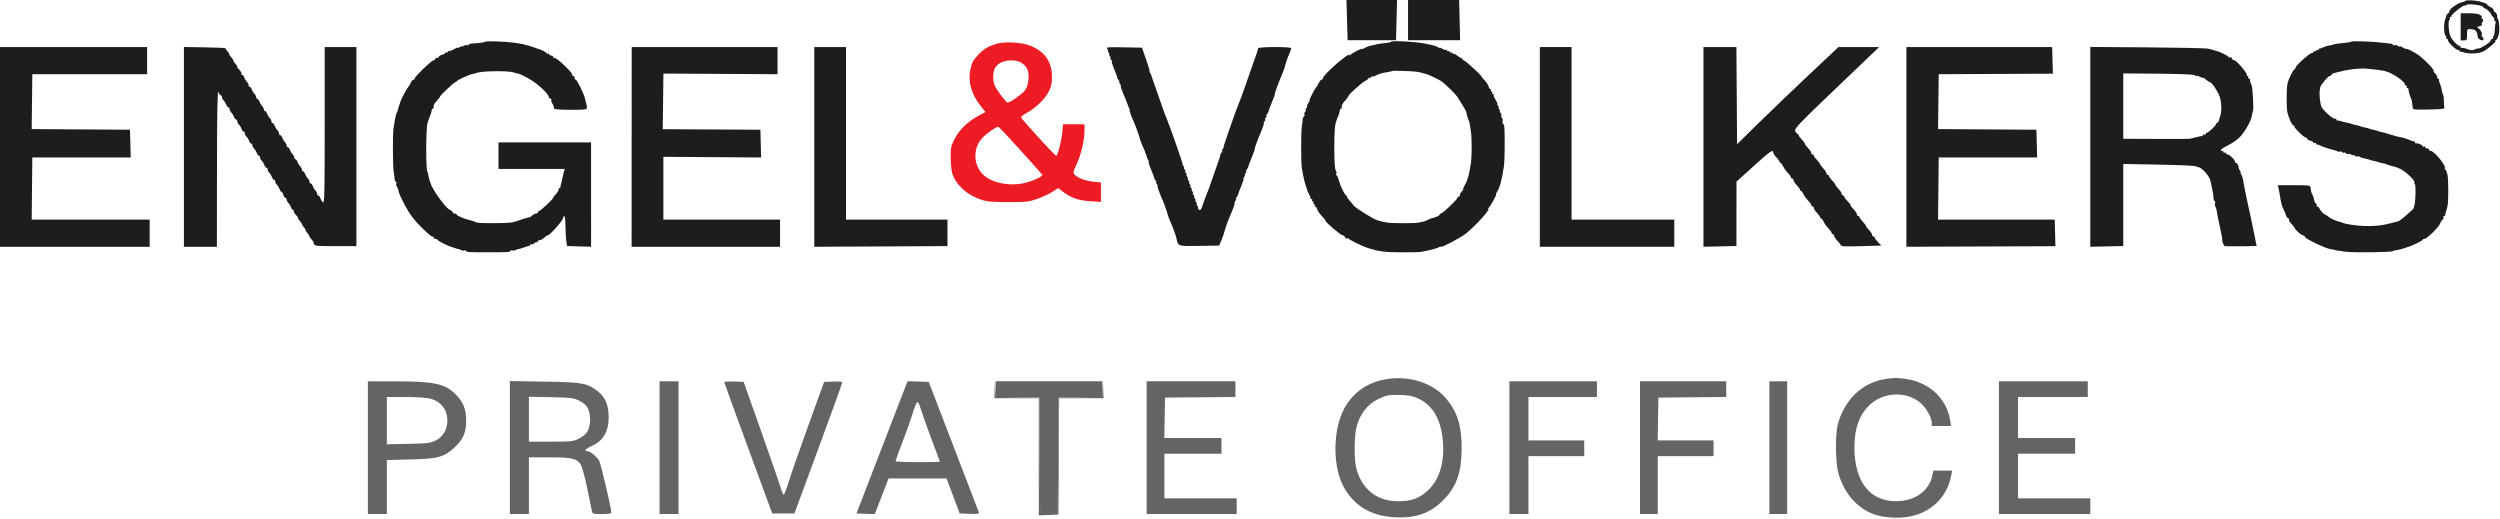 <svg xmlns="http://www.w3.org/2000/svg" width="106" height="22" viewBox="0 0 106 22" fill="none">
    <g clip-path="url(#clip0_1525_3595)">
        <path d="M58.983 1.769C58.96 1.791 58.864 1.815 58.767 1.822C58.559 1.84 58.324 1.876 58.324 1.891C58.324 1.897 58.251 1.912 58.163 1.926C58.074 1.939 57.947 1.984 57.88 2.025C57.814 2.066 57.759 2.088 57.759 2.072C57.759 2.03 57.308 2.257 57.263 2.322C57.241 2.353 57.223 2.359 57.222 2.335C57.22 2.188 56.092 3.171 56.092 3.32C56.092 3.351 56.067 3.377 56.037 3.377C56.007 3.377 55.953 3.44 55.917 3.517C55.882 3.595 55.837 3.67 55.818 3.684C55.765 3.723 55.495 4.247 55.528 4.247C55.544 4.247 55.517 4.304 55.469 4.374C55.42 4.445 55.398 4.502 55.42 4.502C55.442 4.502 55.43 4.537 55.393 4.579C55.356 4.621 55.344 4.656 55.366 4.656C55.388 4.656 55.377 4.689 55.341 4.73C55.305 4.771 55.291 4.827 55.309 4.855C55.326 4.882 55.318 4.918 55.29 4.935C55.261 4.951 55.237 5.005 55.236 5.053C55.234 5.102 55.218 5.234 55.199 5.347C55.159 5.583 55.159 6.909 55.199 7.137C55.266 7.526 55.331 7.8 55.387 7.942C55.413 8.006 55.433 8.07 55.431 8.084C55.43 8.098 55.462 8.167 55.503 8.237C55.544 8.308 55.572 8.382 55.566 8.403C55.559 8.425 55.58 8.442 55.611 8.442C55.643 8.442 55.653 8.465 55.635 8.493C55.617 8.521 55.629 8.544 55.662 8.544C55.695 8.544 55.707 8.567 55.689 8.595C55.67 8.623 55.683 8.647 55.716 8.647C55.749 8.647 55.761 8.67 55.742 8.698C55.724 8.726 55.732 8.749 55.761 8.749C55.788 8.749 55.825 8.801 55.842 8.864C55.859 8.927 55.947 9.055 56.036 9.149C56.126 9.242 56.2 9.338 56.2 9.362C56.2 9.426 56.852 9.977 56.929 9.977C56.965 9.977 57.009 10.013 57.027 10.057C57.045 10.101 57.082 10.124 57.109 10.108C57.136 10.092 57.167 10.097 57.177 10.119C57.191 10.153 57.778 10.447 57.867 10.466C57.882 10.469 57.934 10.489 57.984 10.509C58.033 10.53 58.118 10.555 58.172 10.565C58.226 10.575 58.27 10.588 58.27 10.593C58.27 10.605 58.388 10.627 58.673 10.67C58.908 10.705 60.042 10.71 60.26 10.677C60.349 10.663 60.482 10.637 60.556 10.618C60.63 10.6 60.727 10.576 60.771 10.566C60.815 10.556 60.858 10.543 60.865 10.537C60.873 10.531 60.897 10.524 60.919 10.52C60.941 10.516 60.989 10.494 61.026 10.472C61.063 10.45 61.094 10.445 61.094 10.462C61.094 10.52 61.944 10.074 62.147 9.909C62.586 9.555 63.22 8.852 63.103 8.85C63.078 8.85 63.084 8.833 63.117 8.812C63.185 8.769 63.477 8.237 63.433 8.237C63.417 8.237 63.439 8.185 63.481 8.122C63.592 7.957 63.676 7.641 63.769 7.035C63.798 6.848 63.81 5.833 63.788 5.438C63.783 5.348 63.757 5.261 63.73 5.245C63.702 5.228 63.694 5.181 63.71 5.14C63.727 5.098 63.714 5.033 63.682 4.996C63.649 4.958 63.638 4.913 63.656 4.895C63.675 4.878 63.66 4.828 63.622 4.785C63.585 4.742 63.572 4.707 63.594 4.707C63.617 4.707 63.604 4.672 63.568 4.63C63.531 4.588 63.519 4.553 63.541 4.553C63.563 4.553 63.551 4.519 63.514 4.477C63.477 4.435 63.464 4.4 63.485 4.4C63.505 4.4 63.472 4.323 63.411 4.229C63.35 4.135 63.316 4.043 63.335 4.024C63.355 4.006 63.341 3.991 63.304 3.991C63.268 3.991 63.253 3.968 63.272 3.94C63.29 3.911 63.278 3.888 63.245 3.888C63.212 3.888 63.2 3.865 63.218 3.837C63.236 3.809 63.228 3.786 63.2 3.786C63.172 3.786 63.135 3.732 63.117 3.667C63.1 3.601 63.025 3.485 62.95 3.409C62.876 3.332 62.815 3.257 62.815 3.243C62.815 3.192 62.119 2.558 62.064 2.558C62.033 2.558 62.008 2.535 62.008 2.507C62.008 2.479 61.983 2.456 61.952 2.456C61.921 2.456 61.845 2.411 61.782 2.355C61.72 2.3 61.648 2.267 61.623 2.282C61.598 2.296 61.578 2.283 61.578 2.251C61.578 2.22 61.553 2.208 61.524 2.226C61.494 2.243 61.47 2.231 61.47 2.2C61.47 2.169 61.446 2.157 61.416 2.174C61.387 2.192 61.362 2.178 61.362 2.143C61.362 2.109 61.346 2.096 61.327 2.115C61.307 2.134 61.234 2.114 61.165 2.071C61.096 2.028 61.04 2.008 61.04 2.026C61.04 2.044 61.009 2.035 60.971 2.005C60.933 1.975 60.842 1.939 60.769 1.924C60.696 1.91 60.576 1.883 60.502 1.865C60.162 1.779 59.045 1.709 58.983 1.769ZM60.072 3.042C60.146 3.052 60.218 3.067 60.233 3.073C60.248 3.08 60.284 3.091 60.314 3.097C60.343 3.104 60.386 3.115 60.408 3.121C60.43 3.128 60.467 3.138 60.489 3.143C60.57 3.163 61.069 3.404 61.13 3.454C61.344 3.625 61.724 3.999 61.788 4.101C61.995 4.425 62.151 4.684 62.156 4.707C62.179 4.83 62.244 5.049 62.268 5.09C62.285 5.117 62.305 5.187 62.313 5.243C62.321 5.3 62.344 5.439 62.364 5.551C62.384 5.664 62.4 5.975 62.4 6.242C62.4 6.509 62.384 6.82 62.364 6.933C62.344 7.045 62.318 7.195 62.307 7.265C62.295 7.335 62.28 7.405 62.273 7.419C62.266 7.433 62.255 7.467 62.248 7.495C62.241 7.524 62.23 7.564 62.222 7.585C62.215 7.606 62.206 7.641 62.201 7.662C62.196 7.683 62.15 7.775 62.098 7.866C62.047 7.958 62.02 8.033 62.037 8.033C62.055 8.033 62.031 8.069 61.985 8.113C61.938 8.157 61.9 8.226 61.9 8.266C61.9 8.307 61.876 8.34 61.847 8.34C61.817 8.34 61.793 8.363 61.793 8.391C61.793 8.457 61.164 9.056 61.094 9.056C61.064 9.056 61.04 9.077 61.04 9.102C61.04 9.142 60.87 9.218 60.69 9.258C60.661 9.265 60.588 9.296 60.529 9.327C60.422 9.383 60.379 9.396 60.126 9.442C59.959 9.472 59.017 9.471 58.835 9.44C58.654 9.409 58.488 9.373 58.472 9.36C58.465 9.355 58.439 9.347 58.414 9.344C58.286 9.325 57.474 8.823 57.395 8.713C57.344 8.643 57.26 8.542 57.208 8.488C57.156 8.435 57.114 8.37 57.114 8.344C57.114 8.318 57.096 8.289 57.074 8.28C57.002 8.25 56.825 7.88 56.765 7.635C56.742 7.543 56.702 7.455 56.676 7.44C56.65 7.424 56.642 7.39 56.659 7.364C56.676 7.338 56.673 7.289 56.651 7.257C56.593 7.167 56.577 6.948 56.575 6.242C56.574 5.684 56.596 5.304 56.635 5.219C56.641 5.205 56.651 5.17 56.657 5.142C56.662 5.114 56.697 5.022 56.733 4.937C56.77 4.853 56.803 4.743 56.807 4.694C56.811 4.645 56.833 4.605 56.856 4.605C56.88 4.605 56.896 4.587 56.892 4.566C56.877 4.472 56.908 4.406 57.033 4.267C57.107 4.185 57.168 4.102 57.168 4.081C57.168 4.018 57.729 3.509 57.883 3.432C57.963 3.392 58.028 3.339 58.028 3.314C58.028 3.289 58.052 3.283 58.082 3.3C58.111 3.317 58.136 3.303 58.136 3.269C58.136 3.234 58.151 3.221 58.17 3.239C58.188 3.256 58.255 3.244 58.318 3.21C58.38 3.177 58.45 3.146 58.472 3.142C58.494 3.137 58.518 3.129 58.526 3.123C58.544 3.109 58.731 3.07 58.877 3.049C58.944 3.04 59.01 3.023 59.022 3.012C59.046 2.988 59.865 3.012 60.072 3.042Z" fill="#1D1D1E"/>
        <path d="M88.629 6.227L88.629 10.463L89.328 10.447L90.027 10.432V8.692V6.952L91.385 6.977C92.543 6.999 93.12 7.027 93.12 7.061C93.12 7.065 93.161 7.076 93.21 7.085C93.371 7.114 93.683 7.469 93.725 7.669C93.734 7.714 93.752 7.797 93.764 7.854C93.834 8.175 93.85 8.274 93.849 8.375C93.848 8.437 93.87 8.501 93.898 8.518C93.926 8.534 93.935 8.58 93.919 8.62C93.903 8.66 93.909 8.722 93.931 8.757C93.954 8.792 93.979 8.868 93.986 8.925C93.998 9.03 94.04 9.246 94.085 9.44C94.098 9.496 94.123 9.611 94.139 9.695C94.155 9.78 94.182 9.906 94.198 9.977C94.214 10.047 94.227 10.15 94.227 10.205C94.227 10.26 94.253 10.335 94.285 10.371C94.317 10.407 94.328 10.438 94.309 10.439C94.291 10.44 94.6 10.441 94.996 10.442C95.393 10.443 95.705 10.433 95.691 10.419C95.677 10.406 95.656 10.33 95.643 10.25C95.63 10.17 95.609 10.059 95.596 10.002C95.583 9.946 95.559 9.831 95.543 9.747C95.526 9.662 95.501 9.536 95.486 9.465C95.471 9.395 95.447 9.28 95.432 9.209C95.417 9.139 95.394 9.035 95.381 8.979C95.368 8.923 95.345 8.819 95.33 8.749C95.316 8.679 95.291 8.563 95.276 8.493C95.262 8.423 95.237 8.308 95.223 8.237C95.156 7.92 95.141 7.841 95.111 7.652C95.094 7.541 95.053 7.42 95.021 7.383C94.988 7.347 94.98 7.316 95.002 7.316C95.024 7.316 95.017 7.288 94.986 7.252C94.956 7.217 94.928 7.165 94.925 7.137C94.913 7.02 94.857 6.907 94.81 6.907C94.783 6.907 94.76 6.878 94.759 6.843C94.758 6.765 94.526 6.549 94.443 6.549C94.41 6.549 94.384 6.524 94.384 6.495C94.384 6.465 94.359 6.455 94.33 6.472C94.3 6.49 94.276 6.479 94.276 6.45C94.276 6.42 94.258 6.401 94.236 6.408C94.213 6.415 94.183 6.398 94.168 6.37C94.154 6.342 94.274 6.256 94.435 6.178C94.597 6.101 94.822 5.951 94.936 5.845C95.153 5.644 95.454 5.122 95.479 4.906C95.486 4.836 95.506 4.757 95.522 4.73C95.569 4.652 95.513 3.645 95.459 3.594C95.452 3.587 95.44 3.558 95.432 3.53C95.425 3.502 95.413 3.462 95.406 3.441C95.398 3.42 95.395 3.385 95.399 3.364C95.403 3.343 95.38 3.326 95.348 3.326C95.317 3.326 95.306 3.303 95.325 3.274C95.343 3.246 95.331 3.223 95.298 3.223C95.265 3.223 95.25 3.204 95.265 3.182C95.304 3.122 94.827 2.558 94.738 2.558C94.697 2.558 94.649 2.522 94.632 2.478C94.614 2.434 94.575 2.413 94.545 2.43C94.516 2.448 94.491 2.441 94.491 2.415C94.491 2.375 94.112 2.186 93.995 2.168C93.972 2.165 93.947 2.157 93.94 2.151C93.933 2.146 93.89 2.133 93.846 2.122C93.801 2.112 93.705 2.086 93.631 2.065C93.557 2.043 92.401 2.018 91.063 2.008L88.629 1.991L88.629 6.227ZM93.02 3.181C93.054 3.206 93.102 3.221 93.127 3.214C93.153 3.207 93.228 3.23 93.294 3.265C93.361 3.301 93.415 3.316 93.415 3.3C93.415 3.284 93.469 3.317 93.533 3.375C93.598 3.432 93.669 3.479 93.692 3.479C93.77 3.479 94.014 3.831 94.105 4.076C94.191 4.307 94.21 4.649 94.149 4.886C94.135 4.942 94.119 4.988 94.115 4.988C94.11 4.988 94.097 5.034 94.087 5.09C94.076 5.146 94.041 5.199 94.01 5.209C93.979 5.219 93.953 5.247 93.953 5.27C93.953 5.328 93.635 5.628 93.573 5.628C93.545 5.628 93.523 5.652 93.523 5.682C93.523 5.712 93.499 5.722 93.469 5.705C93.44 5.687 93.415 5.694 93.415 5.719C93.415 5.744 93.385 5.767 93.348 5.77C93.311 5.773 93.196 5.797 93.093 5.823C92.989 5.85 92.88 5.877 92.851 5.884C92.821 5.89 92.174 5.893 91.412 5.89L90.027 5.884V4.498V3.113L91.493 3.124C92.299 3.131 92.986 3.156 93.02 3.181Z" fill="#1D1D1E"/>
        <path d="M20.588 1.766C20.555 1.797 20.254 1.837 19.994 1.846C19.942 1.847 19.886 1.87 19.869 1.897C19.852 1.924 19.814 1.932 19.785 1.915C19.756 1.898 19.697 1.912 19.654 1.946C19.611 1.98 19.576 1.991 19.576 1.97C19.576 1.949 19.54 1.96 19.495 1.995C19.451 2.03 19.415 2.043 19.415 2.023C19.415 2.003 19.334 2.035 19.235 2.093C19.136 2.151 19.039 2.184 19.019 2.165C19 2.147 18.984 2.16 18.984 2.195C18.984 2.229 18.96 2.243 18.93 2.226C18.901 2.208 18.877 2.216 18.877 2.243C18.877 2.269 18.816 2.306 18.742 2.323C18.668 2.341 18.608 2.378 18.608 2.406C18.608 2.433 18.572 2.456 18.527 2.456C18.483 2.456 18.447 2.479 18.447 2.507C18.447 2.535 18.416 2.558 18.379 2.559C18.298 2.559 17.586 3.245 17.586 3.322C17.586 3.352 17.561 3.377 17.531 3.377C17.501 3.377 17.447 3.44 17.411 3.517C17.375 3.595 17.331 3.67 17.312 3.684C17.273 3.713 16.996 4.225 16.987 4.285C16.984 4.306 16.96 4.378 16.933 4.445C16.906 4.513 16.878 4.605 16.87 4.65C16.863 4.695 16.84 4.758 16.82 4.789C16.799 4.821 16.767 4.936 16.75 5.045C16.732 5.155 16.704 5.325 16.688 5.423C16.647 5.669 16.651 7.039 16.693 7.291C16.712 7.403 16.728 7.535 16.73 7.584C16.731 7.633 16.755 7.686 16.784 7.703C16.812 7.719 16.821 7.754 16.804 7.78C16.787 7.807 16.792 7.857 16.816 7.892C16.839 7.927 16.862 7.973 16.866 7.994C16.87 8.015 16.878 8.038 16.884 8.045C16.89 8.052 16.905 8.108 16.917 8.168C16.928 8.228 17.051 8.487 17.188 8.743C17.368 9.078 17.552 9.321 17.848 9.618C18.074 9.844 18.288 10.028 18.326 10.028C18.363 10.028 18.393 10.051 18.393 10.079C18.393 10.107 18.429 10.13 18.473 10.13C18.518 10.13 18.554 10.149 18.554 10.173C18.554 10.208 19.043 10.453 19.141 10.467C19.158 10.47 19.213 10.489 19.262 10.509C19.312 10.53 19.384 10.552 19.424 10.558C19.463 10.563 19.526 10.586 19.562 10.608C19.599 10.63 19.652 10.635 19.68 10.618C19.707 10.602 19.744 10.611 19.761 10.638C19.797 10.693 19.859 10.697 20.705 10.697C21.551 10.697 21.613 10.693 21.649 10.638C21.666 10.611 21.703 10.602 21.731 10.618C21.758 10.635 21.811 10.63 21.848 10.608C21.885 10.586 21.954 10.562 22.002 10.555C22.05 10.548 22.159 10.515 22.244 10.482C22.329 10.448 22.418 10.425 22.44 10.429C22.462 10.434 22.48 10.413 22.48 10.383C22.48 10.353 22.502 10.342 22.529 10.358C22.557 10.374 22.614 10.353 22.657 10.312C22.701 10.271 22.751 10.252 22.769 10.269C22.788 10.287 22.803 10.274 22.803 10.241C22.803 10.208 22.839 10.181 22.883 10.181C22.928 10.181 23.012 10.135 23.072 10.079C23.131 10.023 23.201 9.977 23.229 9.977C23.308 9.977 23.826 9.399 23.86 9.273C23.908 9.09 23.961 9.139 23.969 9.376C23.973 9.495 23.98 9.708 23.984 9.849C23.988 9.99 24.003 10.178 24.017 10.268L24.043 10.43L24.552 10.447L25.062 10.463L25.061 8.25L25.061 6.037H23.099H21.136V6.6V7.163H22.54H23.944L23.904 7.304C23.883 7.381 23.857 7.49 23.846 7.547C23.825 7.666 23.784 7.842 23.768 7.879C23.763 7.893 23.761 7.922 23.764 7.943C23.768 7.964 23.745 7.981 23.714 7.981C23.682 7.981 23.67 8.001 23.686 8.026C23.702 8.05 23.655 8.137 23.581 8.218C23.508 8.299 23.448 8.379 23.448 8.396C23.448 8.445 22.901 8.954 22.849 8.954C22.823 8.954 22.803 8.977 22.803 9.005C22.803 9.033 22.768 9.056 22.726 9.056C22.684 9.056 22.607 9.096 22.555 9.145C22.503 9.195 22.452 9.227 22.442 9.218C22.432 9.209 22.309 9.241 22.169 9.288C22.03 9.335 21.879 9.386 21.835 9.401C21.7 9.445 21.51 9.458 20.947 9.461C20.384 9.464 20.227 9.454 20.14 9.406C20.111 9.39 20.014 9.358 19.925 9.336C19.743 9.289 19.768 9.297 19.535 9.205C19.439 9.167 19.361 9.118 19.361 9.096C19.361 9.074 19.325 9.056 19.28 9.056C19.236 9.056 19.199 9.032 19.199 9.004C19.199 8.975 19.138 8.925 19.063 8.892C18.892 8.818 18.313 8.01 18.254 7.764C18.249 7.743 18.24 7.72 18.234 7.713C18.22 7.696 18.177 7.523 18.155 7.393C18.145 7.337 18.133 7.291 18.127 7.291C18.053 7.291 18.054 5.382 18.129 5.219C18.135 5.205 18.145 5.17 18.151 5.142C18.156 5.114 18.191 5.022 18.227 4.937C18.264 4.853 18.297 4.743 18.301 4.694C18.305 4.645 18.327 4.605 18.35 4.605C18.374 4.605 18.39 4.587 18.386 4.566C18.371 4.472 18.402 4.406 18.527 4.267C18.601 4.186 18.662 4.105 18.662 4.088C18.662 4.043 19.263 3.479 19.311 3.479C19.333 3.479 19.36 3.462 19.37 3.441C19.394 3.389 19.897 3.159 20.033 3.137C20.092 3.128 20.177 3.106 20.221 3.088C20.433 3.005 21.603 2.994 21.781 3.073C21.796 3.08 21.832 3.091 21.861 3.097C21.891 3.104 21.933 3.115 21.956 3.121C21.978 3.128 22.014 3.137 22.036 3.14C22.058 3.144 22.216 3.222 22.386 3.314C22.738 3.503 23.199 3.91 23.256 4.081C23.277 4.144 23.32 4.195 23.353 4.195C23.386 4.195 23.397 4.21 23.378 4.228C23.36 4.245 23.373 4.309 23.408 4.368C23.471 4.476 23.482 4.507 23.495 4.605C23.499 4.636 23.772 4.656 24.192 4.656C24.812 4.656 24.883 4.647 24.887 4.566C24.889 4.517 24.877 4.442 24.86 4.4C24.844 4.358 24.82 4.266 24.808 4.195C24.779 4.019 24.465 3.377 24.408 3.377C24.383 3.377 24.362 3.342 24.362 3.3C24.362 3.258 24.338 3.223 24.308 3.223C24.279 3.223 24.255 3.196 24.255 3.164C24.255 3.103 24.208 3.046 23.969 2.814C23.731 2.582 23.568 2.456 23.508 2.456C23.475 2.456 23.448 2.433 23.448 2.405C23.448 2.377 23.412 2.354 23.367 2.354C23.323 2.354 23.287 2.329 23.287 2.299C23.287 2.27 23.262 2.259 23.233 2.277C23.203 2.294 23.179 2.287 23.179 2.26C23.179 2.222 22.92 2.09 22.803 2.068C22.788 2.066 22.706 2.036 22.621 2.002C22.535 1.969 22.414 1.932 22.352 1.921C22.289 1.91 22.238 1.896 22.238 1.89C22.238 1.881 22.181 1.87 21.808 1.812C21.502 1.764 20.625 1.731 20.588 1.766Z" fill="#1D1D1E"/>
        <path d="M7.798 6.228V10.463H8.497H9.196L9.2 7.112C9.203 4.804 9.221 3.804 9.259 3.901C9.288 3.979 9.335 4.042 9.362 4.042C9.389 4.042 9.411 4.075 9.411 4.115C9.411 4.155 9.444 4.22 9.485 4.258C9.525 4.297 9.575 4.379 9.596 4.441C9.617 4.503 9.656 4.553 9.684 4.553C9.711 4.553 9.734 4.586 9.734 4.627C9.734 4.667 9.767 4.731 9.807 4.77C9.848 4.808 9.898 4.89 9.919 4.952C9.939 5.014 9.979 5.065 10.006 5.065C10.034 5.065 10.057 5.098 10.057 5.138C10.057 5.178 10.09 5.243 10.13 5.281C10.171 5.32 10.221 5.402 10.241 5.464C10.262 5.526 10.302 5.577 10.329 5.577C10.357 5.577 10.379 5.61 10.379 5.65C10.379 5.69 10.412 5.754 10.453 5.793C10.493 5.831 10.543 5.914 10.564 5.976C10.585 6.038 10.624 6.088 10.652 6.088C10.679 6.088 10.702 6.121 10.702 6.161C10.702 6.202 10.735 6.266 10.775 6.304C10.816 6.343 10.866 6.425 10.887 6.487C10.907 6.549 10.947 6.6 10.975 6.6C11.002 6.6 11.025 6.633 11.025 6.673C11.025 6.713 11.058 6.778 11.098 6.816C11.139 6.855 11.189 6.937 11.209 6.999C11.23 7.061 11.27 7.112 11.297 7.112C11.325 7.112 11.347 7.144 11.347 7.185C11.347 7.225 11.38 7.289 11.421 7.328C11.461 7.366 11.511 7.449 11.532 7.511C11.553 7.572 11.592 7.623 11.62 7.623C11.647 7.623 11.67 7.656 11.67 7.696C11.67 7.737 11.703 7.801 11.744 7.839C11.784 7.878 11.834 7.96 11.855 8.022C11.875 8.084 11.912 8.135 11.937 8.135C11.961 8.135 11.996 8.192 12.015 8.263C12.033 8.333 12.072 8.391 12.101 8.391C12.13 8.391 12.154 8.424 12.154 8.464C12.154 8.504 12.187 8.568 12.228 8.607C12.268 8.645 12.318 8.728 12.339 8.79C12.36 8.852 12.4 8.902 12.43 8.902C12.459 8.902 12.47 8.922 12.455 8.946C12.439 8.97 12.48 9.044 12.546 9.111C12.611 9.178 12.653 9.238 12.638 9.245C12.623 9.252 12.658 9.31 12.716 9.374C12.774 9.438 12.816 9.502 12.81 9.516C12.804 9.53 12.84 9.588 12.891 9.644C12.941 9.7 12.972 9.751 12.958 9.758C12.945 9.764 12.971 9.81 13.016 9.86C13.061 9.91 13.103 9.974 13.11 10.002C13.116 10.03 13.163 10.1 13.213 10.156C13.264 10.212 13.299 10.258 13.291 10.258C13.283 10.258 13.293 10.298 13.312 10.348C13.345 10.428 13.44 10.437 14.23 10.437H15.112V6.216V1.995H14.44H13.767V5.325C13.767 8.141 13.756 8.643 13.694 8.584C13.653 8.545 13.603 8.463 13.583 8.401C13.562 8.339 13.523 8.288 13.495 8.288C13.467 8.288 13.445 8.255 13.445 8.215C13.445 8.175 13.412 8.111 13.371 8.072C13.331 8.034 13.281 7.951 13.26 7.889C13.239 7.827 13.2 7.777 13.172 7.777C13.145 7.777 13.122 7.744 13.122 7.704C13.122 7.663 13.089 7.599 13.049 7.561C13.008 7.522 12.958 7.44 12.937 7.378C12.917 7.316 12.877 7.265 12.85 7.265C12.822 7.265 12.799 7.232 12.799 7.192C12.799 7.152 12.766 7.087 12.726 7.049C12.685 7.01 12.635 6.928 12.615 6.866C12.594 6.804 12.555 6.753 12.527 6.753C12.499 6.753 12.477 6.721 12.477 6.68C12.477 6.64 12.444 6.576 12.403 6.537C12.363 6.499 12.313 6.417 12.292 6.355C12.271 6.293 12.232 6.242 12.204 6.242C12.177 6.242 12.154 6.209 12.154 6.169C12.154 6.129 12.121 6.064 12.08 6.026C12.04 5.987 11.99 5.905 11.969 5.843C11.949 5.781 11.909 5.73 11.882 5.73C11.854 5.73 11.831 5.697 11.831 5.657C11.831 5.617 11.798 5.553 11.758 5.514C11.717 5.476 11.667 5.393 11.647 5.331C11.626 5.269 11.586 5.219 11.559 5.219C11.531 5.219 11.509 5.186 11.509 5.145C11.509 5.105 11.476 5.041 11.435 5.002C11.395 4.964 11.345 4.882 11.324 4.82C11.303 4.758 11.264 4.707 11.236 4.707C11.209 4.707 11.186 4.674 11.186 4.634C11.186 4.594 11.153 4.529 11.112 4.491C11.072 4.452 11.022 4.37 11.001 4.308C10.98 4.246 10.941 4.195 10.914 4.195C10.886 4.195 10.863 4.162 10.863 4.122C10.863 4.082 10.83 4.018 10.79 3.979C10.749 3.941 10.699 3.858 10.679 3.796C10.658 3.734 10.618 3.684 10.591 3.684C10.563 3.684 10.541 3.651 10.541 3.611C10.541 3.57 10.508 3.506 10.467 3.468C10.427 3.429 10.377 3.347 10.356 3.285C10.335 3.223 10.294 3.172 10.265 3.172C10.236 3.172 10.224 3.153 10.24 3.129C10.255 3.105 10.214 3.03 10.149 2.964C10.083 2.897 10.042 2.836 10.057 2.83C10.071 2.823 10.036 2.765 9.978 2.7C9.921 2.636 9.884 2.579 9.898 2.573C9.911 2.566 9.875 2.509 9.817 2.445C9.759 2.38 9.717 2.316 9.723 2.302C9.73 2.288 9.693 2.231 9.643 2.174C9.592 2.118 9.556 2.061 9.562 2.046C9.568 2.032 9.173 2.015 8.685 2.007L7.798 1.993V6.228Z" fill="#1D1D1E"/>
        <path d="M99.701 1.763C99.682 1.781 99.549 1.806 99.405 1.818C99.129 1.842 98.928 1.873 98.928 1.891C98.928 1.897 98.857 1.912 98.77 1.926C98.684 1.939 98.563 1.977 98.502 2.009C98.44 2.042 98.372 2.063 98.35 2.057C98.327 2.051 98.309 2.071 98.309 2.101C98.309 2.13 98.285 2.141 98.255 2.123C98.226 2.106 98.202 2.117 98.202 2.149C98.202 2.18 98.177 2.192 98.148 2.174C98.118 2.157 98.094 2.167 98.094 2.197C98.094 2.227 98.059 2.251 98.016 2.251C97.927 2.251 97.341 2.777 97.341 2.856C97.341 2.885 97.323 2.915 97.301 2.925C97.223 2.958 97.02 3.37 96.987 3.564C96.942 3.822 96.942 4.592 96.987 4.774C97.044 5.009 97.188 5.321 97.24 5.321C97.266 5.321 97.287 5.344 97.287 5.372C97.287 5.443 97.692 5.833 97.765 5.833C97.798 5.833 97.825 5.855 97.825 5.883C97.825 5.91 97.886 5.947 97.96 5.965C98.034 5.983 98.094 6.019 98.094 6.046C98.094 6.072 98.118 6.08 98.148 6.063C98.177 6.045 98.202 6.056 98.202 6.085C98.202 6.115 98.22 6.135 98.242 6.129C98.264 6.123 98.331 6.143 98.39 6.175C98.449 6.206 98.51 6.232 98.524 6.233C98.539 6.234 98.621 6.26 98.706 6.291C98.792 6.322 98.901 6.353 98.948 6.36C98.996 6.367 99.067 6.392 99.106 6.415C99.145 6.438 99.191 6.443 99.209 6.426C99.226 6.41 99.273 6.422 99.313 6.453C99.352 6.485 99.385 6.493 99.385 6.472C99.385 6.451 99.422 6.463 99.467 6.499C99.512 6.534 99.564 6.549 99.583 6.531C99.602 6.513 99.649 6.524 99.689 6.555C99.729 6.587 99.761 6.595 99.761 6.574C99.761 6.553 99.798 6.565 99.843 6.601C99.888 6.637 99.941 6.651 99.959 6.633C99.978 6.615 100.02 6.622 100.053 6.648C100.086 6.674 100.173 6.705 100.247 6.717C100.32 6.728 100.416 6.752 100.46 6.771C100.505 6.789 100.589 6.812 100.649 6.822C100.708 6.832 100.792 6.855 100.837 6.873C100.881 6.891 100.966 6.912 101.025 6.921C101.084 6.929 101.157 6.949 101.186 6.965C101.216 6.982 101.313 7.014 101.402 7.036C101.618 7.092 101.596 7.084 101.778 7.164C101.976 7.251 102.411 7.662 102.37 7.724C102.354 7.749 102.362 7.782 102.388 7.797C102.435 7.825 102.426 8.476 102.377 8.672C102.363 8.728 102.349 8.79 102.347 8.809C102.342 8.848 102.3 8.889 101.97 9.176C101.846 9.284 101.716 9.378 101.681 9.385C101.645 9.391 101.508 9.427 101.375 9.463C100.825 9.615 100.196 9.626 99.492 9.494C99.448 9.486 99.371 9.463 99.322 9.443C99.272 9.422 99.2 9.4 99.16 9.393C99.049 9.372 98.77 9.242 98.733 9.193C98.715 9.169 98.642 9.121 98.572 9.088C98.501 9.055 98.412 8.965 98.374 8.888C98.335 8.811 98.279 8.749 98.249 8.749C98.22 8.749 98.209 8.728 98.226 8.702C98.242 8.676 98.231 8.647 98.201 8.638C98.17 8.628 98.133 8.553 98.117 8.471C98.101 8.388 98.072 8.296 98.052 8.266C98.01 8.201 97.981 8.096 97.969 7.956C97.96 7.859 97.921 7.853 97.27 7.853H96.58L96.615 8.007C96.634 8.091 96.658 8.218 96.668 8.288C96.71 8.571 96.763 8.78 96.82 8.877C96.853 8.933 96.882 8.991 96.885 9.005C96.906 9.122 96.982 9.26 97.025 9.26C97.055 9.26 97.066 9.281 97.05 9.305C97.034 9.33 97.081 9.412 97.154 9.487C97.227 9.562 97.287 9.639 97.287 9.657C97.287 9.717 97.575 9.977 97.641 9.977C97.677 9.977 97.719 10.009 97.735 10.049C97.773 10.142 98.607 10.537 98.82 10.564C98.909 10.575 98.981 10.588 98.981 10.594C98.981 10.605 99.144 10.632 99.439 10.672C99.794 10.72 101.455 10.697 101.455 10.645C101.455 10.638 101.504 10.625 101.563 10.615C101.7 10.593 101.882 10.55 101.899 10.537C101.906 10.531 101.937 10.521 101.966 10.514C101.996 10.507 102.032 10.495 102.047 10.488C102.062 10.481 102.092 10.472 102.114 10.467C102.23 10.443 102.719 10.202 102.719 10.169C102.719 10.148 102.747 10.13 102.782 10.13C102.842 10.13 102.884 10.1 103.122 9.884C103.278 9.744 103.476 9.497 103.472 9.45C103.47 9.428 103.506 9.375 103.551 9.331C103.597 9.288 103.621 9.231 103.604 9.205C103.587 9.179 103.599 9.158 103.63 9.158C103.662 9.158 103.684 9.141 103.681 9.12C103.677 9.099 103.679 9.07 103.685 9.056C103.691 9.042 103.704 8.996 103.715 8.953C103.726 8.911 103.751 8.819 103.772 8.749C103.819 8.586 103.819 7.595 103.771 7.395C103.751 7.311 103.709 7.213 103.677 7.177C103.646 7.141 103.636 7.112 103.655 7.112C103.719 7.112 103.522 6.801 103.328 6.597C103.223 6.486 103.103 6.395 103.062 6.395C103.022 6.395 102.988 6.372 102.988 6.344C102.988 6.316 102.952 6.293 102.907 6.293C102.863 6.293 102.827 6.269 102.827 6.239C102.827 6.209 102.803 6.199 102.773 6.216C102.743 6.234 102.719 6.225 102.719 6.197C102.719 6.146 102.512 6.059 102.437 6.078C102.415 6.084 102.396 6.065 102.396 6.037C102.396 6.009 102.378 5.99 102.356 5.994C102.334 5.998 102.229 5.965 102.123 5.92C102.017 5.875 101.86 5.827 101.774 5.814C101.687 5.801 101.611 5.785 101.603 5.779C101.596 5.773 101.566 5.763 101.536 5.756C101.506 5.749 101.464 5.737 101.442 5.729C101.42 5.721 101.377 5.71 101.348 5.705C101.318 5.699 101.258 5.68 101.213 5.662C101.169 5.644 101.084 5.621 101.025 5.611C100.966 5.6 100.881 5.577 100.837 5.559C100.792 5.541 100.708 5.518 100.649 5.508C100.589 5.498 100.505 5.475 100.46 5.457C100.416 5.439 100.331 5.416 100.272 5.406C100.213 5.396 100.128 5.373 100.084 5.355C100.04 5.337 99.955 5.314 99.896 5.304C99.837 5.293 99.752 5.27 99.707 5.252C99.663 5.234 99.566 5.21 99.492 5.197C99.418 5.185 99.352 5.17 99.344 5.165C99.337 5.159 99.307 5.149 99.277 5.142C99.248 5.135 99.205 5.123 99.183 5.117C99.161 5.11 99.125 5.107 99.103 5.11C99.08 5.114 99.062 5.092 99.062 5.062C99.062 5.032 99.041 5.02 99.015 5.036C98.948 5.075 98.534 4.719 98.435 4.537C98.367 4.412 98.324 3.932 98.366 3.773C98.372 3.752 98.379 3.714 98.383 3.688C98.396 3.6 98.712 3.226 98.775 3.224C98.81 3.224 98.847 3.199 98.857 3.169C98.867 3.14 98.912 3.109 98.956 3.101C98.999 3.093 99.144 3.058 99.277 3.022C99.513 2.958 99.92 2.905 100.191 2.903C100.374 2.902 101.11 2.992 101.146 3.021C101.154 3.027 101.178 3.036 101.2 3.041C101.455 3.103 101.966 3.46 101.966 3.576C101.966 3.607 101.992 3.633 102.023 3.633C102.054 3.633 102.065 3.656 102.047 3.684C102.029 3.712 102.039 3.735 102.071 3.735C102.102 3.735 102.124 3.752 102.119 3.773C102.108 3.819 102.184 4.098 102.226 4.167C102.252 4.211 102.265 4.282 102.301 4.568C102.311 4.65 102.374 4.657 102.986 4.644C103.553 4.632 103.657 4.618 103.641 4.553C103.63 4.511 103.621 4.385 103.621 4.272C103.621 4.159 103.606 4.045 103.589 4.017C103.572 3.989 103.552 3.932 103.545 3.889C103.53 3.79 103.484 3.611 103.469 3.594C103.464 3.587 103.453 3.558 103.445 3.53C103.438 3.502 103.426 3.462 103.419 3.441C103.411 3.42 103.408 3.385 103.412 3.364C103.415 3.343 103.393 3.326 103.361 3.326C103.33 3.326 103.318 3.304 103.335 3.279C103.352 3.253 103.323 3.191 103.271 3.141C103.219 3.092 103.183 3.038 103.191 3.022C103.222 2.964 102.894 2.609 102.584 2.363C102.421 2.235 102.02 2.028 102.02 2.072C102.02 2.087 101.96 2.062 101.886 2.016C101.812 1.97 101.751 1.949 101.751 1.97C101.751 1.991 101.716 1.98 101.673 1.946C101.63 1.912 101.571 1.898 101.542 1.915C101.513 1.932 101.475 1.924 101.458 1.897C101.441 1.87 101.384 1.847 101.333 1.845C101.282 1.843 101.143 1.828 101.025 1.812C100.658 1.763 99.736 1.729 99.701 1.763Z" fill="#1D1D1E"/>
        <path d="M72.227 6.229L72.227 10.463L72.926 10.447L73.625 10.431L73.626 9.066L73.628 7.7L74.348 7.048C75.045 6.416 75.185 6.319 75.185 6.465C75.185 6.503 75.245 6.596 75.319 6.672C75.393 6.748 75.454 6.832 75.454 6.858C75.454 6.885 75.472 6.907 75.494 6.907C75.517 6.907 75.564 6.97 75.601 7.048C75.637 7.125 75.728 7.251 75.802 7.327C75.877 7.403 75.938 7.489 75.938 7.519C75.938 7.548 75.962 7.572 75.991 7.572C76.021 7.572 76.045 7.603 76.045 7.641C76.045 7.679 76.106 7.773 76.18 7.849C76.254 7.925 76.314 8.009 76.314 8.035C76.314 8.062 76.332 8.084 76.355 8.084C76.377 8.084 76.425 8.147 76.461 8.224C76.497 8.302 76.588 8.427 76.662 8.504C76.737 8.58 76.798 8.666 76.798 8.695C76.798 8.725 76.822 8.749 76.852 8.749C76.881 8.749 76.906 8.78 76.906 8.818C76.906 8.856 76.966 8.95 77.04 9.025C77.114 9.101 77.174 9.185 77.174 9.212C77.174 9.239 77.193 9.26 77.215 9.26C77.238 9.26 77.285 9.324 77.322 9.401C77.358 9.479 77.448 9.604 77.523 9.68C77.598 9.757 77.659 9.843 77.659 9.872C77.659 9.902 77.683 9.926 77.712 9.926C77.742 9.926 77.766 9.957 77.766 9.995C77.766 10.033 77.823 10.123 77.892 10.194C77.962 10.265 78.032 10.355 78.047 10.393C78.07 10.449 78.239 10.458 78.921 10.437L79.767 10.412L79.627 10.268C79.55 10.19 79.487 10.103 79.487 10.076C79.487 10.05 79.463 10.028 79.433 10.028C79.404 10.028 79.379 9.997 79.379 9.959C79.379 9.921 79.319 9.827 79.245 9.751C79.171 9.675 79.111 9.595 79.111 9.572C79.111 9.55 79.05 9.469 78.976 9.393C78.902 9.317 78.842 9.233 78.842 9.207C78.842 9.18 78.817 9.158 78.788 9.158C78.758 9.158 78.734 9.127 78.734 9.089C78.734 9.051 78.674 8.957 78.6 8.882C78.526 8.806 78.465 8.725 78.465 8.703C78.465 8.68 78.405 8.599 78.331 8.523C78.257 8.448 78.196 8.364 78.196 8.337C78.196 8.31 78.172 8.288 78.143 8.288C78.113 8.288 78.089 8.257 78.089 8.219C78.089 8.181 78.028 8.088 77.954 8.012C77.88 7.936 77.82 7.855 77.82 7.833C77.82 7.81 77.759 7.73 77.685 7.654C77.612 7.578 77.551 7.494 77.551 7.467C77.551 7.44 77.527 7.419 77.497 7.419C77.468 7.419 77.443 7.387 77.443 7.349C77.443 7.311 77.383 7.218 77.309 7.142C77.235 7.066 77.174 6.986 77.174 6.963C77.174 6.94 77.114 6.86 77.04 6.784C76.966 6.708 76.906 6.624 76.906 6.597C76.906 6.571 76.881 6.549 76.852 6.549C76.822 6.549 76.798 6.52 76.798 6.484C76.798 6.449 76.738 6.358 76.664 6.282C76.59 6.206 76.529 6.123 76.529 6.098C76.529 6.073 76.469 5.99 76.395 5.914C76.321 5.838 76.26 5.754 76.26 5.728C76.26 5.701 76.242 5.679 76.219 5.679C76.197 5.679 76.152 5.627 76.121 5.564C76.068 5.458 76.201 5.317 77.869 3.722L79.675 1.995H78.812H77.95L76.686 3.185C75.99 3.839 75.023 4.766 74.537 5.244L73.652 6.114L73.638 4.055L73.624 1.995H72.925H72.227L72.227 6.229Z" fill="#1D1D1E"/>
        <path d="M0 6.229V10.463H3.173H6.346V9.887V9.312H3.844H1.343L1.357 7.994L1.371 6.677H3.457H5.543L5.527 6.088L5.512 5.5L3.427 5.487L1.343 5.473L1.357 4.31L1.371 3.147H3.805H6.238V2.571V1.995H3.119H0V6.229Z" fill="#1D1D1E"/>
        <path d="M80.831 6.229V10.463L83.991 10.451L87.15 10.439L87.135 9.875L87.12 9.312H84.647H82.174L82.188 7.994L82.202 6.677H84.288H86.374L86.359 6.088L86.344 5.5L84.258 5.487L82.174 5.473L82.188 4.31L82.202 3.147L84.623 3.135L87.043 3.124L87.027 2.56L87.012 1.995H83.922H80.831V6.229Z" fill="#1D1D1E"/>
        <path d="M26.782 6.229L26.78 10.463H29.928H33.075V9.887V9.312H30.601H28.127V7.98V6.649L30.199 6.663L32.272 6.677L32.256 6.088L32.241 5.5L30.171 5.489L28.1 5.478L28.115 4.298L28.129 3.119L30.548 3.133L32.967 3.147L32.967 2.571V1.995H29.876H26.784L26.782 6.229Z" fill="#1D1D1E"/>
        <path d="M42.243 1.859C41.896 1.969 41.71 2.078 41.504 2.294C41.252 2.56 41.202 2.655 41.136 2.993C41.04 3.489 41.203 4.025 41.6 4.52L41.784 4.749L41.503 4.901C41.043 5.148 40.68 5.494 40.484 5.873C40.323 6.183 40.307 6.256 40.309 6.676C40.309 6.929 40.339 7.231 40.375 7.345C40.534 7.851 41.004 8.276 41.627 8.476C41.862 8.551 42.086 8.57 42.754 8.569C43.517 8.569 43.62 8.557 43.973 8.435C44.185 8.362 44.472 8.228 44.612 8.139L44.866 7.975L45.075 8.135C45.41 8.391 45.735 8.503 46.232 8.532L46.68 8.559V8.149V7.739L46.348 7.703C46.007 7.666 45.678 7.54 45.554 7.396C45.494 7.328 45.509 7.26 45.647 6.965C45.839 6.558 45.981 5.957 45.981 5.553V5.27H45.528H45.075L45.04 5.615C44.998 6.015 44.844 6.609 44.783 6.605C44.724 6.602 43.292 5.032 43.292 4.971C43.292 4.944 43.397 4.863 43.525 4.792C43.92 4.571 44.299 4.209 44.458 3.901C44.578 3.666 44.606 3.542 44.605 3.251C44.602 2.635 44.313 2.21 43.723 1.951C43.367 1.795 42.599 1.747 42.243 1.859ZM43.27 6.373C43.77 6.923 44.186 7.391 44.194 7.413C44.222 7.486 43.697 7.716 43.357 7.779C42.744 7.893 42.072 7.75 41.712 7.429C41.27 7.034 41.234 6.324 41.634 5.864C41.786 5.688 42.231 5.372 42.326 5.372C42.346 5.372 42.77 5.822 43.27 6.373ZM43.264 2.638C43.36 2.681 43.482 2.792 43.534 2.884C43.666 3.118 43.628 3.604 43.459 3.83C43.334 3.996 42.834 4.349 42.722 4.349C42.656 4.349 42.274 3.841 42.173 3.617C42.081 3.412 42.094 3.033 42.2 2.862C42.377 2.577 42.89 2.469 43.264 2.638Z" fill="#ED1C24"/>
        <path d="M58.835 16.067C58.023 16.187 57.393 16.61 57.011 17.294C56.501 18.204 56.491 19.807 56.99 20.679C57.441 21.467 58.139 21.875 59.131 21.932C60.02 21.983 60.65 21.76 61.199 21.201C61.761 20.63 61.971 20.036 61.974 19.007C61.977 18.056 61.794 17.468 61.317 16.898C60.78 16.255 59.792 15.924 58.835 16.067ZM60.14 16.901C60.717 17.17 61.06 17.721 61.161 18.543C61.279 19.507 61.068 20.293 60.56 20.776C60.188 21.131 59.852 21.254 59.266 21.252C58.388 21.248 57.756 20.754 57.51 19.877C57.41 19.518 57.416 18.467 57.52 18.084C57.667 17.549 57.988 17.137 58.425 16.925C58.779 16.753 58.889 16.732 59.377 16.747C59.752 16.758 59.895 16.787 60.14 16.901Z" fill="#636466"/>
        <path d="M46.948 2.071C46.986 2.114 46.999 2.149 46.977 2.149C46.955 2.149 46.967 2.183 47.003 2.226C47.04 2.268 47.052 2.302 47.03 2.302C47.008 2.302 47.02 2.337 47.057 2.379C47.094 2.421 47.106 2.456 47.084 2.456C47.062 2.456 47.074 2.49 47.111 2.533C47.148 2.575 47.163 2.609 47.145 2.609C47.127 2.609 47.157 2.719 47.211 2.852C47.364 3.231 47.388 3.3 47.37 3.305C47.361 3.308 47.386 3.348 47.427 3.394C47.467 3.441 47.483 3.479 47.461 3.479C47.438 3.479 47.451 3.514 47.487 3.556C47.524 3.598 47.54 3.633 47.522 3.633C47.493 3.633 47.574 3.86 47.73 4.221C47.754 4.277 47.779 4.341 47.785 4.362C47.792 4.383 47.803 4.412 47.81 4.426C47.818 4.44 47.827 4.468 47.831 4.49C47.835 4.511 47.858 4.557 47.881 4.592C47.905 4.627 47.912 4.656 47.896 4.656C47.868 4.656 47.956 4.908 48.083 5.193C48.12 5.277 48.156 5.364 48.162 5.385C48.168 5.406 48.179 5.435 48.187 5.449C48.194 5.463 48.206 5.497 48.214 5.526C48.221 5.554 48.233 5.588 48.24 5.602C48.248 5.616 48.26 5.651 48.267 5.679C48.275 5.707 48.286 5.736 48.291 5.743C48.297 5.75 48.312 5.803 48.323 5.86C48.334 5.917 48.386 6.055 48.437 6.167C48.488 6.278 48.534 6.387 48.54 6.408C48.545 6.429 48.556 6.458 48.563 6.472C48.571 6.486 48.583 6.521 48.59 6.549C48.597 6.577 48.609 6.612 48.617 6.626C48.624 6.64 48.634 6.668 48.638 6.69C48.642 6.711 48.665 6.757 48.688 6.792C48.712 6.827 48.718 6.856 48.702 6.856C48.685 6.856 48.716 6.965 48.77 7.099C48.899 7.417 48.935 7.514 48.943 7.56C48.946 7.581 48.974 7.626 49.004 7.662C49.035 7.697 49.042 7.726 49.02 7.726C48.998 7.726 49.01 7.76 49.047 7.802C49.084 7.845 49.1 7.879 49.083 7.879C49.052 7.879 49.134 8.12 49.266 8.416C49.303 8.501 49.339 8.587 49.345 8.608C49.351 8.629 49.362 8.658 49.37 8.672C49.377 8.686 49.389 8.721 49.397 8.749C49.404 8.777 49.416 8.812 49.423 8.826C49.431 8.84 49.443 8.874 49.45 8.902C49.458 8.93 49.469 8.959 49.475 8.966C49.48 8.973 49.495 9.026 49.506 9.083C49.517 9.14 49.569 9.279 49.62 9.39C49.671 9.502 49.717 9.61 49.723 9.631C49.728 9.653 49.739 9.681 49.746 9.695C49.754 9.709 49.766 9.744 49.773 9.772C49.781 9.8 49.793 9.835 49.8 9.849C49.807 9.863 49.819 9.897 49.827 9.926C49.834 9.954 49.845 9.983 49.851 9.99C49.857 9.997 49.872 10.056 49.885 10.121C49.947 10.443 49.943 10.441 50.858 10.426L51.695 10.412L51.797 10.164C51.854 10.027 51.91 9.866 51.921 9.806C51.933 9.745 51.948 9.69 51.954 9.683C51.96 9.676 51.971 9.647 51.978 9.619C51.986 9.59 51.998 9.556 52.005 9.542C52.012 9.528 52.025 9.493 52.032 9.465C52.039 9.437 52.051 9.402 52.059 9.388C52.066 9.374 52.077 9.346 52.083 9.324C52.09 9.303 52.125 9.217 52.163 9.133C52.294 8.837 52.376 8.595 52.346 8.595C52.328 8.595 52.345 8.561 52.381 8.519C52.418 8.476 52.43 8.442 52.408 8.442C52.386 8.442 52.393 8.413 52.424 8.378C52.455 8.343 52.485 8.291 52.491 8.263C52.506 8.198 52.535 8.118 52.658 7.815C52.712 7.681 52.742 7.572 52.724 7.572C52.706 7.572 52.721 7.538 52.758 7.495C52.795 7.453 52.807 7.419 52.785 7.419C52.763 7.419 52.775 7.384 52.812 7.342C52.849 7.3 52.861 7.265 52.839 7.265C52.816 7.265 52.824 7.236 52.854 7.201C52.885 7.166 52.915 7.114 52.922 7.086C52.936 7.021 52.966 6.941 53.094 6.626C53.151 6.485 53.195 6.364 53.193 6.357C53.19 6.35 53.191 6.333 53.195 6.319C53.199 6.305 53.208 6.27 53.215 6.242C53.222 6.214 53.234 6.179 53.242 6.165C53.249 6.151 53.261 6.117 53.269 6.088C53.276 6.06 53.288 6.026 53.296 6.012C53.303 5.998 53.314 5.969 53.321 5.948C53.327 5.927 53.352 5.863 53.376 5.807C53.532 5.446 53.612 5.219 53.584 5.219C53.566 5.219 53.581 5.184 53.618 5.142C53.655 5.1 53.667 5.065 53.645 5.065C53.623 5.065 53.635 5.031 53.672 4.988C53.709 4.946 53.721 4.912 53.699 4.912C53.677 4.912 53.684 4.883 53.715 4.848C53.745 4.813 53.776 4.761 53.782 4.733C53.797 4.667 53.826 4.588 53.954 4.272C54.011 4.131 54.056 4.011 54.053 4.003C54.051 3.996 54.052 3.979 54.055 3.965C54.059 3.951 54.068 3.917 54.075 3.888C54.083 3.86 54.095 3.826 54.102 3.812C54.11 3.798 54.122 3.763 54.129 3.735C54.137 3.707 54.149 3.672 54.156 3.658C54.164 3.644 54.175 3.615 54.181 3.594C54.187 3.573 54.212 3.51 54.237 3.453C54.331 3.234 54.467 2.889 54.473 2.852C54.476 2.831 54.482 2.802 54.486 2.788C54.489 2.774 54.498 2.74 54.506 2.712C54.513 2.683 54.525 2.649 54.533 2.635C54.54 2.621 54.552 2.586 54.559 2.558C54.567 2.53 54.579 2.495 54.586 2.481C54.594 2.467 54.605 2.439 54.611 2.417C54.617 2.396 54.651 2.314 54.685 2.235C54.719 2.156 54.748 2.069 54.748 2.043C54.748 1.977 53.352 1.98 53.343 2.047C53.334 2.112 53.313 2.193 53.296 2.226C53.288 2.24 53.276 2.274 53.269 2.302C53.261 2.33 53.249 2.365 53.242 2.379C53.234 2.393 53.222 2.428 53.215 2.456C53.208 2.484 53.196 2.518 53.188 2.533C53.181 2.547 53.169 2.581 53.161 2.609C53.154 2.637 53.142 2.672 53.134 2.686C53.127 2.7 53.115 2.735 53.108 2.763C53.1 2.791 53.088 2.825 53.081 2.84C53.073 2.854 53.061 2.888 53.054 2.916C53.046 2.944 53.034 2.979 53.027 2.993C53.019 3.007 53.007 3.042 53 3.07C52.992 3.098 52.98 3.132 52.973 3.147C52.966 3.161 52.953 3.195 52.946 3.223C52.939 3.251 52.927 3.286 52.919 3.3C52.912 3.314 52.9 3.349 52.892 3.377C52.885 3.405 52.873 3.439 52.865 3.453C52.858 3.468 52.846 3.502 52.839 3.53C52.831 3.558 52.819 3.593 52.812 3.607C52.804 3.621 52.792 3.656 52.785 3.684C52.777 3.712 52.765 3.746 52.758 3.76C52.751 3.775 52.738 3.809 52.731 3.837C52.724 3.865 52.712 3.9 52.704 3.914C52.697 3.928 52.685 3.963 52.677 3.991C52.67 4.019 52.658 4.053 52.65 4.067C52.643 4.082 52.632 4.11 52.626 4.131C52.619 4.153 52.599 4.204 52.579 4.247C52.463 4.504 51.852 6.242 51.879 6.242C51.896 6.242 51.88 6.276 51.844 6.319C51.807 6.361 51.795 6.395 51.817 6.395C51.839 6.395 51.832 6.424 51.801 6.459C51.77 6.495 51.743 6.541 51.741 6.562C51.738 6.583 51.733 6.612 51.729 6.626C51.726 6.64 51.717 6.674 51.709 6.702C51.702 6.73 51.69 6.765 51.682 6.779C51.675 6.793 51.663 6.828 51.655 6.856C51.648 6.884 51.636 6.918 51.629 6.933C51.621 6.947 51.609 6.981 51.602 7.009C51.594 7.037 51.582 7.072 51.575 7.086C51.567 7.1 51.555 7.135 51.548 7.163C51.541 7.191 51.528 7.225 51.521 7.24C51.514 7.254 51.502 7.288 51.494 7.316C51.487 7.344 51.475 7.379 51.467 7.393C51.46 7.407 51.448 7.442 51.44 7.47C51.433 7.498 51.421 7.532 51.413 7.547C51.406 7.561 51.394 7.595 51.386 7.623C51.379 7.651 51.367 7.686 51.36 7.7C51.352 7.714 51.34 7.749 51.333 7.777C51.325 7.805 51.313 7.839 51.306 7.853C51.298 7.868 51.286 7.902 51.279 7.93C51.272 7.958 51.26 7.993 51.252 8.007C51.245 8.021 51.234 8.05 51.227 8.071C51.221 8.092 51.191 8.167 51.16 8.237C51.129 8.308 51.061 8.497 51.007 8.658C50.93 8.893 50.896 8.94 50.838 8.894C50.798 8.862 50.778 8.825 50.793 8.81C50.808 8.796 50.794 8.753 50.761 8.715C50.728 8.677 50.719 8.647 50.741 8.647C50.763 8.647 50.751 8.612 50.714 8.57C50.677 8.528 50.665 8.493 50.687 8.493C50.709 8.493 50.697 8.458 50.66 8.416C50.624 8.374 50.611 8.34 50.634 8.34C50.656 8.34 50.644 8.305 50.607 8.263C50.57 8.221 50.558 8.186 50.58 8.186C50.602 8.186 50.59 8.152 50.553 8.109C50.516 8.067 50.504 8.033 50.526 8.033C50.548 8.033 50.536 7.998 50.499 7.956C50.462 7.914 50.45 7.879 50.472 7.879C50.494 7.879 50.482 7.845 50.445 7.802C50.408 7.76 50.396 7.726 50.419 7.726C50.441 7.726 50.428 7.691 50.392 7.649C50.355 7.607 50.343 7.572 50.365 7.572C50.387 7.572 50.375 7.538 50.338 7.495C50.301 7.453 50.289 7.419 50.311 7.419C50.333 7.419 50.321 7.384 50.284 7.342C50.247 7.3 50.235 7.265 50.257 7.265C50.279 7.265 50.267 7.231 50.23 7.188C50.193 7.146 50.181 7.112 50.203 7.112C50.225 7.112 50.213 7.077 50.176 7.035C50.14 6.993 50.124 6.958 50.141 6.958C50.168 6.958 49.557 5.221 49.441 4.963C49.422 4.921 49.401 4.869 49.395 4.848C49.388 4.827 49.377 4.798 49.37 4.784C49.362 4.77 49.35 4.735 49.343 4.707C49.336 4.679 49.323 4.644 49.316 4.63C49.309 4.616 49.297 4.582 49.289 4.553C49.282 4.525 49.27 4.491 49.262 4.477C49.255 4.463 49.243 4.428 49.235 4.4C49.228 4.372 49.216 4.337 49.208 4.323C49.201 4.309 49.189 4.275 49.181 4.247C49.174 4.218 49.162 4.184 49.155 4.17C49.147 4.156 49.135 4.121 49.128 4.093C49.12 4.065 49.108 4.03 49.101 4.016C49.093 4.002 49.081 3.968 49.074 3.94C49.067 3.911 49.054 3.877 49.047 3.863C49.04 3.849 49.028 3.814 49.02 3.786C49.013 3.758 49.001 3.723 48.993 3.709C48.986 3.695 48.974 3.661 48.966 3.633C48.959 3.604 48.947 3.57 48.94 3.556C48.932 3.542 48.92 3.507 48.913 3.479C48.905 3.451 48.893 3.416 48.886 3.402C48.878 3.388 48.866 3.354 48.859 3.326C48.852 3.297 48.839 3.263 48.832 3.249C48.825 3.235 48.815 3.206 48.811 3.185C48.807 3.164 48.784 3.118 48.761 3.083C48.737 3.047 48.73 3.019 48.744 3.019C48.759 3.019 48.691 2.794 48.595 2.52L48.419 2.021L47.65 2.007C46.964 1.994 46.888 2.001 46.948 2.071Z" fill="#1D1D1E"/>
        <path d="M21.619 18.977V21.795H22.023H22.426V20.593V19.391H23.288C24.257 19.391 24.456 19.436 24.622 19.697C24.678 19.784 24.801 20.229 24.895 20.685C24.988 21.141 25.078 21.577 25.094 21.655C25.123 21.793 25.13 21.795 25.522 21.795C25.817 21.795 25.922 21.778 25.922 21.728C25.922 21.566 25.475 19.663 25.408 19.54C25.32 19.378 25.03 19.135 24.926 19.135C24.742 19.135 24.817 19.029 25.084 18.913C25.611 18.683 25.844 18.239 25.802 17.543C25.774 17.075 25.614 16.774 25.264 16.529C24.846 16.236 24.645 16.205 23.058 16.18L21.619 16.158V18.977ZM24.532 16.976C24.67 17.041 24.821 17.148 24.867 17.216C25.077 17.52 25.075 18.082 24.862 18.36C24.805 18.435 24.652 18.547 24.522 18.61C24.304 18.717 24.214 18.726 23.356 18.726H22.426V17.774V16.823L23.354 16.84C24.19 16.857 24.306 16.87 24.532 16.976Z" fill="#636466"/>
        <path d="M65.289 6.229V10.463H68.139H70.99V9.887V9.312H68.812H66.634V5.653V1.995H65.961H65.289V6.229Z" fill="#1D1D1E"/>
        <path d="M34.526 6.229V10.463L37.35 10.449L40.173 10.435V9.874V9.312H38.022H35.871V5.654V1.995H35.199H34.526V6.229Z" fill="#1D1D1E"/>
        <path d="M15.597 18.981V21.795H16H16.403V20.65V19.505L17.385 19.481C18.602 19.451 18.849 19.381 19.31 18.936C19.651 18.607 19.765 18.33 19.765 17.83C19.765 17.363 19.651 17.068 19.354 16.758C18.881 16.266 18.451 16.17 16.713 16.168L15.597 16.167V18.981ZM18.182 16.889C18.568 16.968 18.847 17.214 18.932 17.552C19.054 18.036 18.859 18.496 18.451 18.687C18.232 18.789 18.106 18.804 17.304 18.82L16.403 18.838V17.835V16.832H17.154C17.566 16.832 18.029 16.858 18.182 16.889Z" fill="#636466"/>
        <path d="M37.397 18.967L36.315 21.77L36.703 21.785L37.091 21.799L37.383 21.043L37.674 20.286H38.903H40.133L40.412 21.028L40.692 21.77L41.109 21.785C41.491 21.799 41.525 21.792 41.496 21.708C41.478 21.658 40.995 20.396 40.422 18.905L39.379 16.193L38.929 16.178L38.48 16.164L37.397 18.967ZM39.095 17.498C39.16 17.709 39.357 18.258 39.532 18.718C39.708 19.177 39.851 19.563 39.851 19.575C39.851 19.586 39.428 19.595 38.91 19.595C38.393 19.595 37.969 19.576 37.969 19.553C37.969 19.53 38.11 19.145 38.282 18.696C38.454 18.248 38.638 17.732 38.691 17.549C38.806 17.152 38.878 17.011 38.935 17.07C38.958 17.094 39.03 17.287 39.095 17.498Z" fill="#636466"/>
        <path d="M84.757 18.981V21.795H86.693H88.629V21.463V21.13H87.096H85.564V20.184V19.237H86.774H87.984V18.905V18.572H86.774H85.564V17.702V16.832H87.043H88.521V16.5V16.167H86.639H84.757V18.981Z" fill="#636466"/>
        <path d="M79.948 16.071C78.973 16.206 78.194 16.95 77.919 18.009C77.811 18.426 77.825 19.636 77.943 20.052C78.229 21.057 78.916 21.738 79.803 21.897C81.298 22.165 82.492 21.452 82.736 20.145L82.772 19.953H82.372H81.972L81.935 20.143C81.803 20.812 81.195 21.25 80.394 21.251C79.272 21.253 78.625 20.412 78.627 18.956C78.628 18.125 78.861 17.52 79.337 17.114C79.918 16.616 80.834 16.595 81.411 17.066C81.653 17.263 81.906 17.698 81.906 17.917V18.061H82.316H82.725L82.687 17.819C82.542 16.898 81.792 16.2 80.804 16.067C80.381 16.01 80.386 16.01 79.948 16.071Z" fill="#636466"/>
        <path d="M48.617 18.981V21.795H50.526H52.436V21.463V21.13H50.903H49.37V20.184V19.237H50.58H51.79V18.905V18.572H50.579H49.367L49.382 17.715L49.397 16.858L50.889 16.845L52.382 16.831V16.499V16.167H50.499H48.617V18.981Z" fill="#636466"/>
        <path d="M30.709 16.204C30.709 16.226 31.167 17.488 31.726 19.007L32.742 21.77H33.213H33.684L34.694 19.033C35.25 17.527 35.706 16.266 35.707 16.229C35.709 16.18 35.614 16.167 35.326 16.178L34.942 16.193L34.276 18.035C33.909 19.048 33.533 20.124 33.441 20.427C33.349 20.729 33.253 20.977 33.228 20.977C33.203 20.977 33.153 20.867 33.117 20.734C33.082 20.6 32.71 19.524 32.292 18.342L31.532 16.193L31.12 16.178C30.894 16.17 30.709 16.181 30.709 16.204Z" fill="#636466"/>
        <path d="M63.999 18.981V21.795H64.402H64.806V20.567V19.34H65.989H67.172V19.007V18.674H65.989H64.806V17.753V16.832H66.258H67.71V16.5V16.167H65.854H63.999V18.981Z" fill="#636466"/>
        <path d="M69.536 18.981V21.795H69.913H70.289V20.567V19.34H71.472H72.655V19.007V18.674H71.471H70.287L70.301 17.766L70.316 16.858L71.754 16.845L73.193 16.831V16.499V16.167H71.365H69.536V18.981Z" fill="#636466"/>
        <path d="M42.217 16.499V16.83L43.145 16.844L44.072 16.858L44.086 19.327L44.1 21.795H44.475H44.851L44.865 19.327L44.879 16.858L45.807 16.844L46.734 16.83V16.499V16.167H44.475H42.217V16.499Z" fill="#636466"/>
        <path d="M27.965 18.981V21.795H28.368H28.771V18.981V16.167H28.368H27.965V18.981Z" fill="#636466"/>
        <path d="M104.53 0.034C104.506 0.058 104.47 0.079 104.45 0.081C104.236 0.107 103.849 0.371 103.849 0.491C103.849 0.526 103.824 0.562 103.793 0.572C103.762 0.582 103.727 0.636 103.716 0.692C103.705 0.747 103.693 0.793 103.688 0.793C103.671 0.793 103.63 1.003 103.629 1.1C103.626 1.335 103.651 1.487 103.696 1.514C103.722 1.529 103.73 1.563 103.713 1.59C103.696 1.616 103.707 1.637 103.739 1.637C103.77 1.637 103.796 1.671 103.796 1.712C103.796 1.806 104.171 2.156 104.233 2.119C104.259 2.104 104.28 2.116 104.28 2.146C104.28 2.176 104.298 2.197 104.32 2.194C104.342 2.191 104.372 2.192 104.387 2.198C104.656 2.298 105.07 2.289 105.295 2.178C105.478 2.088 105.878 1.74 105.801 1.739C105.778 1.738 105.79 1.719 105.829 1.695C105.868 1.672 105.909 1.609 105.919 1.555C105.93 1.502 105.944 1.452 105.949 1.445C105.991 1.397 105.969 0.881 105.923 0.824C105.892 0.784 105.872 0.738 105.879 0.721C105.903 0.664 105.832 0.512 105.782 0.512C105.754 0.512 105.732 0.477 105.732 0.434C105.732 0.391 105.671 0.33 105.597 0.298C105.523 0.266 105.463 0.222 105.463 0.2C105.463 0.164 105.363 0.122 105.14 0.061C104.957 0.012 104.572 -0.005 104.53 0.034ZM105.14 0.228C105.214 0.243 105.282 0.278 105.292 0.307C105.302 0.335 105.333 0.358 105.36 0.358C105.423 0.358 105.624 0.548 105.624 0.608C105.624 0.632 105.66 0.681 105.704 0.716C105.748 0.751 105.772 0.798 105.757 0.821C105.742 0.844 105.755 0.877 105.786 0.895C105.816 0.913 105.83 0.945 105.816 0.966C105.803 0.987 105.786 1.123 105.779 1.269C105.772 1.416 105.745 1.535 105.719 1.535C105.693 1.535 105.687 1.558 105.705 1.586C105.723 1.614 105.714 1.637 105.685 1.637C105.655 1.637 105.618 1.678 105.601 1.727C105.57 1.817 105.15 2.079 105.071 2.057C105.047 2.05 104.979 2.07 104.919 2.101C104.836 2.143 104.759 2.138 104.604 2.079C104.492 2.036 104.385 2.015 104.366 2.032C104.348 2.05 104.333 2.037 104.333 2.004C104.333 1.971 104.31 1.944 104.282 1.944C104.204 1.944 103.993 1.728 103.907 1.558C103.821 1.39 103.787 0.881 103.859 0.839C103.884 0.824 103.891 0.79 103.874 0.764C103.857 0.738 103.873 0.716 103.909 0.716C103.945 0.716 103.96 0.702 103.942 0.685C103.899 0.644 104.445 0.201 104.499 0.233C104.522 0.246 104.554 0.237 104.57 0.213C104.599 0.168 104.883 0.175 105.14 0.228Z" fill="#1D1D1E"/>
        <path d="M75.022 18.981V21.795H75.399H75.775V18.981V16.167H75.399H75.022V18.981Z" fill="#636466"/>
        <path d="M60.785 0.091L60.126 0.106V0.692V1.279H60.8H61.474L61.459 0.678L61.444 0.077L60.785 0.091Z" fill="#1D1D1E" stroke="#1D1D1E" stroke-width="0.849"/>
        <path d="M57.534 0.678L57.551 1.279H58.164H58.778L58.793 0.687L58.808 0.096L58.163 0.086L57.518 0.077L57.534 0.678Z" fill="#1D1D1E" stroke="#1D1D1E" stroke-width="0.849"/>
        <path d="M42.174 16.513L42.163 16.884H43.104H44.045V19.367V21.851L44.462 21.836L44.879 21.821L44.893 19.352L44.907 16.884H45.847H46.788L46.778 16.513L46.767 16.142L46.748 16.486L46.73 16.83L45.804 16.844L44.879 16.858L44.865 19.327L44.851 21.795H44.476H44.1L44.086 19.327L44.072 16.858L43.147 16.844L42.222 16.83L42.203 16.486L42.184 16.142L42.174 16.513Z" fill="#636466"/>
        <path d="M104.333 1.138V1.714H104.467C104.592 1.714 104.602 1.696 104.602 1.471C104.602 1.252 104.614 1.228 104.723 1.232C104.965 1.239 105.034 1.306 105.052 1.555C105.06 1.671 105.301 1.777 105.301 1.664C105.301 1.625 105.278 1.578 105.25 1.562C105.221 1.545 105.212 1.497 105.23 1.454C105.247 1.411 105.209 1.324 105.144 1.258L105.027 1.139L105.148 1.109C105.215 1.092 105.253 1.062 105.232 1.043C105.211 1.023 105.221 0.976 105.254 0.938C105.299 0.888 105.297 0.85 105.247 0.793C105.21 0.751 105.201 0.716 105.227 0.715C105.253 0.714 105.227 0.679 105.17 0.638C105.102 0.589 104.938 0.563 104.699 0.563H104.333V1.138Z" fill="#1D1D1E"/>
    </g>
    <defs>
        <clipPath id="clip0_1525_3595">
            <rect width="106" height="22" fill="white"/>
        </clipPath>
    </defs>
</svg>